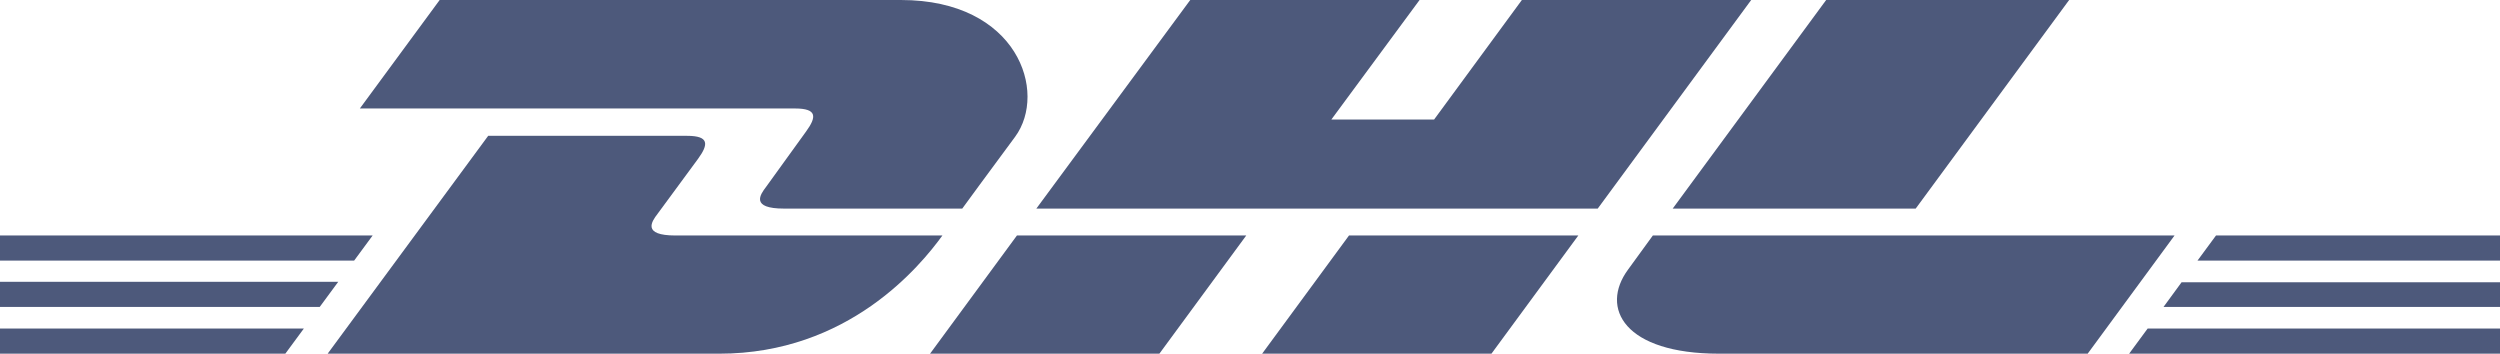 <?xml version="1.0" encoding="utf-8"?>
<!-- Generator: Adobe Illustrator 20.0.0, SVG Export Plug-In . SVG Version: 6.00 Build 0)  -->
<svg version="1.1" id="Layer_1" xmlns="http://www.w3.org/2000/svg" xmlns:xlink="http://www.w3.org/1999/xlink" x="0px" y="0px"
	 viewBox="0 0 566.9 80.2" style="enable-background:new 0 0 566.9 80.2;" xml:space="preserve">
<style type="text/css">
	.st0{fill:#4D597B;}
</style>
<path class="st0" d="M99.7,0L81.6,24.6c0,0,93.9,0,98.7,0c5,0,4.9,1.9,2.5,5.2c-2.5,3.4-6.6,9.2-9.1,12.6c-1.3,1.7-3.6,4.9,4.1,4.9
	c8.1,0,40.4,0,40.4,0s6.5-8.9,12-16.3c7.4-10.1,0.6-31-25.9-31C180.4,0,99.7,0,99.7,0L99.7,0z"/>
<path class="st0" d="M74.3,80.2l36.4-49.4c0,0,40.3,0,45.1,0c5,0,4.9,1.9,2.5,5.2c-2.5,3.4-6.7,9.1-9.2,12.5
	c-1.3,1.7-3.6,4.9,4.1,4.9c8.1,0,60.5,0,60.5,0c-5,6.9-21.3,26.8-50.6,26.8C139.2,80.2,74.3,80.2,74.3,80.2L74.3,80.2z"/>
<path class="st0" d="M282.6,53.4l-19.7,26.8h-52l19.7-26.8H282.6L282.6,53.4z"/>
<polygon class="st0" points="362.3,47.3 235,47.3 269.9,0 321.9,0 301.9,27.1 325.2,27.1 345.1,0 397.1,0 "/>
<path class="st0" d="M357.9,53.4l-19.7,26.8h-52l19.7-26.8H357.9L357.9,53.4z"/>
<polygon class="st0" points="0,63.9 76.7,63.9 72.5,69.6 0,69.6 "/>
<polygon class="st0" points="0,53.4 84.5,53.4 80.3,59.1 0,59.1 "/>
<polygon class="st0" points="0,74.5 68.9,74.5 64.7,80.2 0,80.2 "/>
<polygon class="st0" points="566.9,69.6 490.6,69.6 494.7,64 566.9,64 "/>
<polygon class="st0" points="566.9,80.2 482.8,80.2 487,74.5 566.9,74.5 "/>
<polygon class="st0" points="502.5,53.4 566.9,53.4 566.9,59.1 498.3,59.1 "/>
<path class="st0" d="M469.2,0l-34.8,47.3h-55.1L414.1,0H469.2L469.2,0z"/>
<path class="st0" d="M374.8,53.4c0,0-3.8,5.2-5.6,7.7c-6.5,8.8-0.8,19.1,20.6,19.1c24.6,0,83.6,0,83.6,0l19.7-26.8L374.8,53.4
	L374.8,53.4z"/>
</svg>
